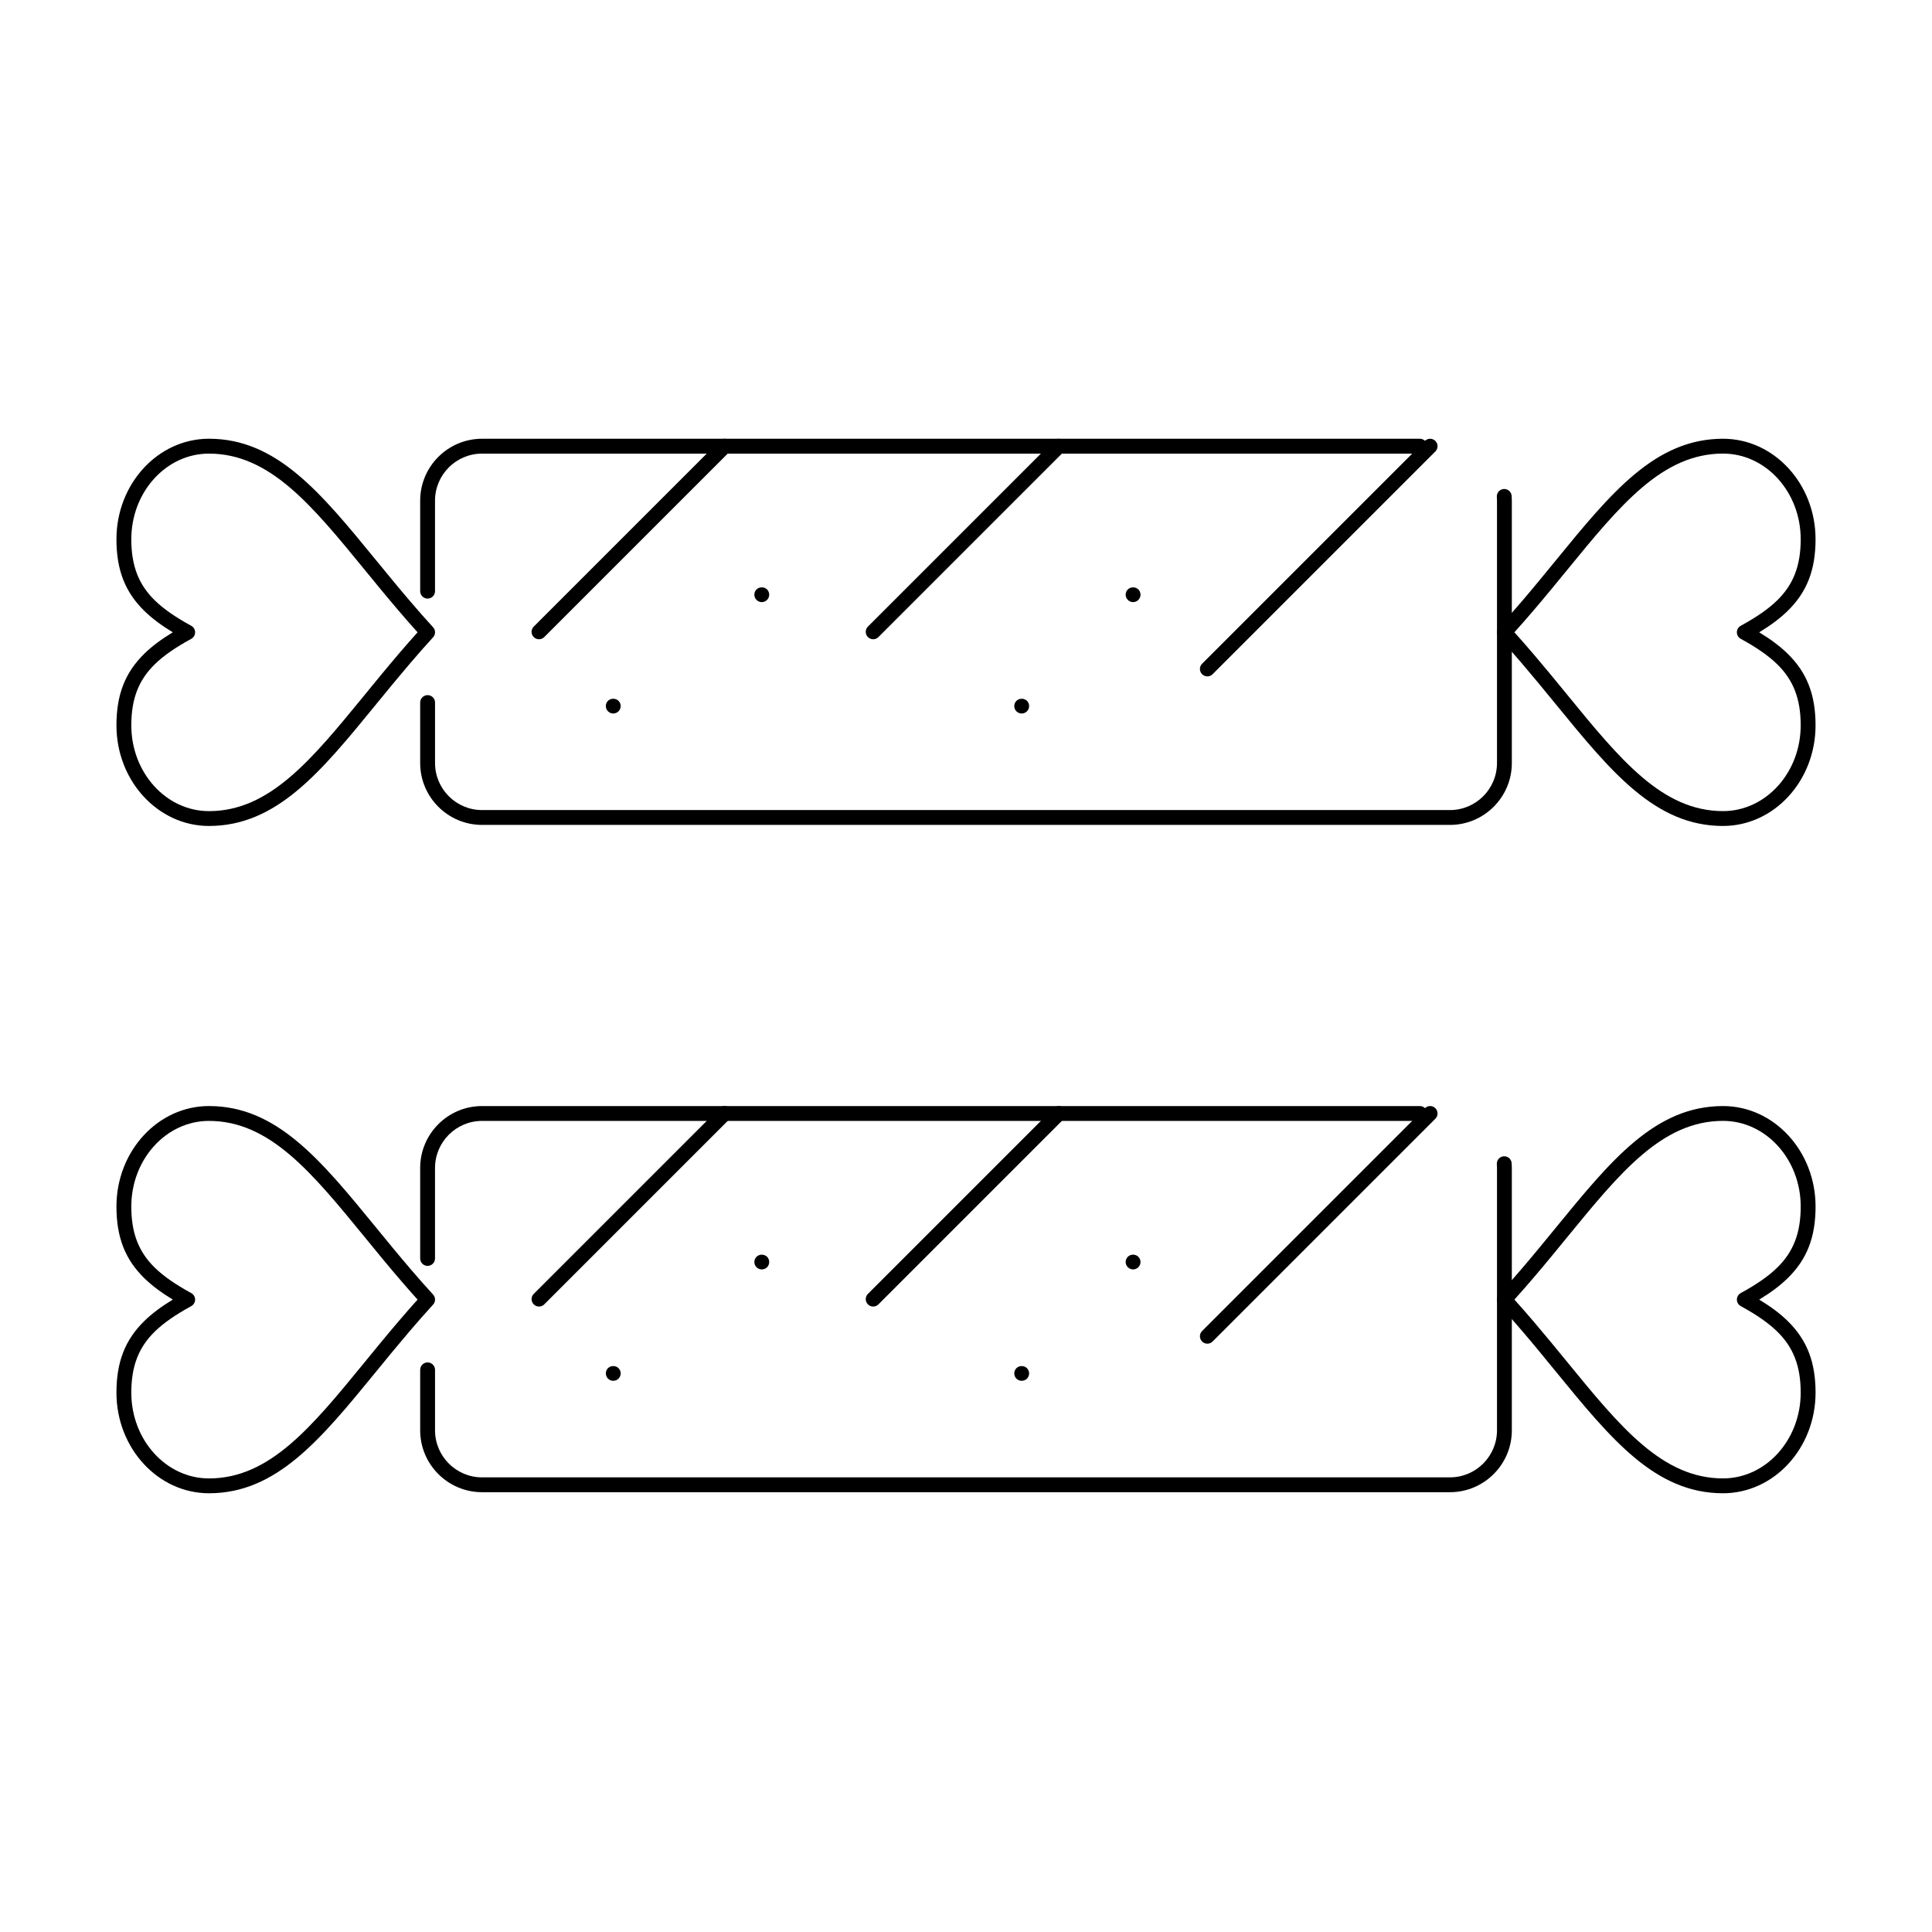 <?xml version="1.0" encoding="UTF-8"?>
<!-- Uploaded to: SVG Repo, www.svgrepo.com, Generator: SVG Repo Mixer Tools -->
<svg fill="#000000" width="800px" height="800px" version="1.1" viewBox="144 144 512 512" xmlns="http://www.w3.org/2000/svg">
 <g>
  <path d="m528.25 362.61h-256.5c-9.043 0-16.398-7.356-16.398-16.398v-16.027c0-1.086 0.883-1.969 1.969-1.969 1.086 0 1.969 0.883 1.969 1.969v16.027c0 6.871 5.59 12.465 12.465 12.465h256.5c6.871 0 12.465-5.59 12.465-12.465v-69.535c0-0.328-0.012-0.648-0.039-0.969-0.086-1.086 0.727-2.031 1.809-2.113 1.086-0.086 2.031 0.727 2.113 1.809 0.031 0.422 0.051 0.848 0.051 1.273v69.535c0 9.043-7.359 16.398-16.402 16.398zm-270.93-59.977c-1.086 0-1.969-0.883-1.969-1.969v-23.992c0-9.043 7.356-16.398 16.398-16.398h248.53c1.086 0 1.969 0.883 1.969 1.969 0 1.086-0.883 1.969-1.969 1.969h-248.53c-6.871 0-12.465 5.59-12.465 12.465v23.992c0 1.082-0.879 1.965-1.969 1.965z"/>
  <path d="m463.96 323.25c-0.504 0-1.008-0.191-1.391-0.578-0.77-0.77-0.77-2.016 0-2.781l59.039-59.039c0.77-0.77 2.016-0.77 2.781 0 0.77 0.77 0.77 2.016 0 2.781l-59.039 59.039c-0.383 0.387-0.887 0.578-1.391 0.578z"/>
  <path d="m375.4 313.41c-0.504 0-1.008-0.191-1.391-0.578-0.77-0.77-0.77-2.016 0-2.781l49.199-49.199c0.77-0.77 2.016-0.77 2.781 0 0.77 0.77 0.77 2.016 0 2.781l-49.199 49.199c-0.383 0.387-0.887 0.578-1.391 0.578z"/>
  <path d="m286.84 313.41c-0.504 0-1.008-0.191-1.391-0.578-0.77-0.77-0.77-2.016 0-2.781l49.199-49.199c0.766-0.77 2.016-0.77 2.781 0 0.77 0.77 0.77 2.016 0 2.781l-49.199 49.199c-0.383 0.387-0.887 0.578-1.391 0.578z"/>
  <path d="m414.76 333.09c-0.523 0-1.023-0.215-1.398-0.582-0.363-0.363-0.57-0.875-0.57-1.387 0-0.523 0.207-1.023 0.582-1.398 0.727-0.727 2.047-0.727 2.773 0 0.375 0.375 0.582 0.875 0.582 1.398 0 0.512-0.207 1.023-0.582 1.387-0.363 0.363-0.863 0.582-1.387 0.582z"/>
  <path d="m444.28 303.57c-0.523 0-1.023-0.215-1.387-0.582-0.375-0.363-0.582-0.875-0.582-1.387 0-0.523 0.207-1.023 0.582-1.398 0.727-0.727 2.047-0.727 2.773 0 0.375 0.375 0.582 0.875 0.582 1.398 0 0.512-0.207 1.023-0.582 1.387-0.363 0.363-0.863 0.582-1.387 0.582z"/>
  <path d="m345.88 303.57c-0.523 0-1.023-0.215-1.387-0.582-0.375-0.363-0.582-0.875-0.582-1.387 0-0.523 0.207-1.031 0.582-1.398 0.719-0.727 2.047-0.727 2.785 0 0.363 0.375 0.57 0.875 0.57 1.398 0 0.512-0.207 1.023-0.57 1.387-0.375 0.363-0.879 0.582-1.398 0.582z"/>
  <path d="m306.52 333.09c-0.523 0-1.023-0.215-1.387-0.582-0.375-0.363-0.582-0.875-0.582-1.387 0-0.523 0.207-1.031 0.57-1.398 0.738-0.727 2.066-0.727 2.785 0 0.375 0.363 0.582 0.875 0.582 1.398 0 0.512-0.207 1.023-0.582 1.387-0.363 0.363-0.867 0.582-1.387 0.582z"/>
  <path d="m528.25 539.45h-256.5c-9.043 0-16.398-7.356-16.398-16.398v-16.027c0-1.086 0.883-1.969 1.969-1.969 1.086 0 1.969 0.883 1.969 1.969v16.027c0 6.871 5.59 12.465 12.465 12.465h256.5c6.871 0 12.465-5.594 12.465-12.465v-69.535c0-0.328-0.012-0.652-0.039-0.969-0.086-1.086 0.727-2.031 1.809-2.117 1.086-0.09 2.031 0.727 2.113 1.812 0.031 0.422 0.051 0.844 0.051 1.273v69.535c0 9.043-7.359 16.398-16.402 16.398zm-270.93-59.977c-1.086 0-1.969-0.879-1.969-1.969v-23.988c0-9.043 7.356-16.398 16.398-16.398h248.53c1.086 0 1.969 0.883 1.969 1.969 0 1.086-0.883 1.969-1.969 1.969l-248.53-0.004c-6.871 0-12.465 5.594-12.465 12.465v23.988c0 1.086-0.879 1.969-1.969 1.969z"/>
  <path d="m463.96 500.09c-0.504 0-1.008-0.191-1.391-0.578-0.77-0.77-0.77-2.016 0-2.781l59.039-59.039c0.77-0.77 2.016-0.77 2.781 0 0.77 0.77 0.77 2.016 0 2.781l-59.039 59.039c-0.383 0.387-0.887 0.578-1.391 0.578z"/>
  <path d="m375.4 490.25c-0.504 0-1.008-0.191-1.391-0.578-0.77-0.77-0.77-2.016 0-2.781l49.199-49.199c0.77-0.77 2.016-0.77 2.781 0 0.77 0.77 0.77 2.016 0 2.781l-49.199 49.199c-0.383 0.387-0.887 0.578-1.391 0.578z"/>
  <path d="m286.84 490.25c-0.504 0-1.008-0.191-1.391-0.578-0.77-0.77-0.77-2.016 0-2.781l49.199-49.199c0.766-0.77 2.016-0.77 2.781 0 0.77 0.77 0.77 2.016 0 2.781l-49.199 49.199c-0.383 0.387-0.887 0.578-1.391 0.578z"/>
  <path d="m414.76 509.93c-0.523 0-1.023-0.207-1.387-0.57-0.375-0.371-0.582-0.875-0.582-1.398 0-0.512 0.207-1.023 0.582-1.387 0.727-0.738 2.047-0.738 2.773 0 0.375 0.363 0.582 0.875 0.582 1.387 0 0.523-0.207 1.023-0.57 1.398-0.375 0.363-0.887 0.57-1.398 0.57z"/>
  <path d="m444.28 480.41c-0.523 0-1.023-0.207-1.387-0.582-0.375-0.363-0.582-0.867-0.582-1.387 0-0.512 0.207-1.023 0.582-1.387 0.727-0.738 2.047-0.738 2.773 0 0.375 0.363 0.582 0.875 0.582 1.387 0 0.523-0.207 1.023-0.582 1.398-0.363 0.363-0.863 0.57-1.387 0.57z"/>
  <path d="m345.88 480.41c-0.523 0-1.023-0.207-1.387-0.57-0.375-0.371-0.582-0.875-0.582-1.398 0-0.512 0.207-1.023 0.582-1.387 0.719-0.727 2.047-0.738 2.785 0 0.363 0.363 0.57 0.875 0.57 1.387 0 0.523-0.207 1.023-0.57 1.398-0.375 0.363-0.887 0.57-1.398 0.57z"/>
  <path d="m306.52 509.93c-0.523 0-1.023-0.207-1.398-0.582-0.363-0.363-0.57-0.867-0.57-1.387 0-0.512 0.207-1.023 0.57-1.387 0.746-0.738 2.055-0.738 2.785 0 0.375 0.363 0.582 0.875 0.582 1.387 0 0.523-0.207 1.023-0.582 1.398-0.363 0.363-0.867 0.57-1.387 0.57z"/>
  <path d="m600.62 362.89c-17.945 0-29.586-14.238-44.32-32.266-2.84-3.477-5.777-7.066-8.891-10.715-2.191-2.566-4.215-4.863-6.18-7.012-0.688-0.75-0.688-1.902 0-2.656 1.961-2.144 3.977-4.43 6.16-6.984 3.117-3.648 6.051-7.238 8.895-10.715 14.738-18.031 26.383-32.27 44.336-32.27 13.52 0 24.52 11.945 24.52 26.633 0 8.156-2.293 14.027-7.438 19.039-1.977 1.922-4.398 3.746-7.496 5.625 3.113 1.887 5.547 3.723 7.527 5.656 5.121 5.004 7.406 10.867 7.406 19.008 0 14.695-11 26.656-24.52 26.656zm-55.285-51.324c1.617 1.797 3.289 3.703 5.066 5.785 3.141 3.68 6.094 7.289 8.945 10.781 14.074 17.219 25.195 30.82 41.273 30.82 11.348 0 20.582-10.191 20.582-22.723 0-6.996-1.918-11.988-6.219-16.191-2.312-2.258-5.383-4.402-9.668-6.746-0.633-0.344-1.023-1.008-1.023-1.727s0.395-1.383 1.023-1.727c4.269-2.332 7.332-4.469 9.641-6.719 4.32-4.207 6.25-9.211 6.25-16.219 0-12.512-9.234-22.695-20.582-22.695-16.086 0-27.211 13.602-41.293 30.82-2.856 3.492-5.805 7.102-8.949 10.781-1.773 2.074-3.434 3.969-5.047 5.758z"/>
  <path d="m199.38 362.89c-13.52 0-24.52-11.961-24.52-26.66 0-8.141 2.285-14.004 7.406-19.008 1.98-1.934 4.414-3.766 7.527-5.656-3.098-1.879-5.519-3.703-7.496-5.625-5.144-5.008-7.438-10.883-7.438-19.039 0-14.684 11-26.633 24.52-26.633 17.953 0 29.598 14.238 44.34 32.266 2.844 3.473 5.781 7.066 8.895 10.715 2.172 2.543 4.188 4.828 6.16 6.984 0.688 0.75 0.688 1.902 0 2.656-1.977 2.164-4 4.457-6.184 7.012-3.113 3.648-6.051 7.238-8.891 10.715-14.734 18.035-26.375 32.273-44.32 32.273zm0-98.68c-11.348 0-20.582 10.18-20.582 22.695 0 7.008 1.926 12.012 6.246 16.219 2.309 2.246 5.371 4.383 9.641 6.719 0.633 0.344 1.023 1.008 1.023 1.727s-0.395 1.383-1.023 1.727c-4.285 2.344-7.356 4.484-9.668 6.746-4.301 4.203-6.219 9.195-6.219 16.191 0 12.531 9.234 22.723 20.582 22.723 16.078 0 27.195-13.602 41.273-30.82 2.856-3.492 5.805-7.102 8.945-10.781 1.77-2.074 3.441-3.981 5.066-5.785-1.617-1.797-3.277-3.691-5.043-5.758-3.144-3.68-6.094-7.289-8.949-10.781-14.082-17.219-25.207-30.82-41.293-30.82z"/>
  <path d="m600.62 539.73c-17.945 0-29.582-14.238-44.32-32.266-2.84-3.473-5.777-7.07-8.891-10.715-2.199-2.574-4.223-4.867-6.18-7.012-0.688-0.754-0.688-1.902 0-2.656 1.957-2.141 3.969-4.422 6.16-6.984 3.117-3.644 6.051-7.238 8.895-10.715 14.742-18.027 26.387-32.266 44.34-32.266 13.52 0 24.52 11.945 24.52 26.629 0 8.156-2.293 14.027-7.438 19.039-1.977 1.922-4.398 3.746-7.496 5.625 3.113 1.887 5.547 3.723 7.527 5.656 5.121 5.004 7.406 10.867 7.406 19.008-0.004 14.695-11.004 26.656-24.523 26.656zm-55.285-51.324c1.613 1.793 3.285 3.699 5.066 5.785 3.141 3.68 6.094 7.289 8.949 10.781 14.074 17.219 25.195 30.82 41.27 30.82 11.348 0 20.582-10.191 20.582-22.723 0-6.996-1.918-11.988-6.219-16.191-2.312-2.258-5.383-4.402-9.668-6.746-0.633-0.344-1.023-1.008-1.023-1.727s0.395-1.383 1.023-1.727c4.269-2.332 7.332-4.469 9.641-6.719 4.32-4.207 6.25-9.211 6.25-16.219 0-12.516-9.234-22.695-20.582-22.695-16.086 0-27.211 13.602-41.293 30.82-2.856 3.492-5.805 7.102-8.949 10.781-1.777 2.078-3.438 3.973-5.047 5.758z"/>
  <path d="m199.38 539.73c-13.52 0-24.52-11.961-24.52-26.66 0-8.141 2.285-14.004 7.406-19.008 1.98-1.934 4.414-3.766 7.527-5.656-3.098-1.879-5.519-3.703-7.496-5.625-5.144-5.008-7.438-10.883-7.438-19.039 0-14.684 11-26.629 24.52-26.629 17.953 0 29.598 14.238 44.34 32.266 2.844 3.473 5.781 7.07 8.895 10.715 2.18 2.551 4.195 4.836 6.16 6.984 0.688 0.754 0.688 1.902 0 2.656-1.973 2.156-3.992 4.449-6.184 7.012-3.113 3.648-6.051 7.242-8.891 10.715-14.734 18.031-26.375 32.27-44.32 32.27zm0-98.68c-11.348 0-20.582 10.18-20.582 22.695 0 7.008 1.926 12.012 6.246 16.219 2.309 2.246 5.371 4.383 9.641 6.719 0.633 0.348 1.023 1.008 1.023 1.727s-0.395 1.379-1.023 1.727c-4.285 2.344-7.356 4.484-9.668 6.746-4.301 4.203-6.219 9.195-6.219 16.191 0 12.531 9.234 22.723 20.582 22.723 16.078 0 27.195-13.602 41.273-30.82 2.856-3.492 5.805-7.102 8.945-10.781 1.773-2.078 3.445-3.984 5.066-5.785-1.613-1.793-3.273-3.688-5.043-5.758-3.144-3.68-6.094-7.289-8.949-10.781-14.082-17.219-25.207-30.82-41.293-30.82z"/>
 </g>
</svg>